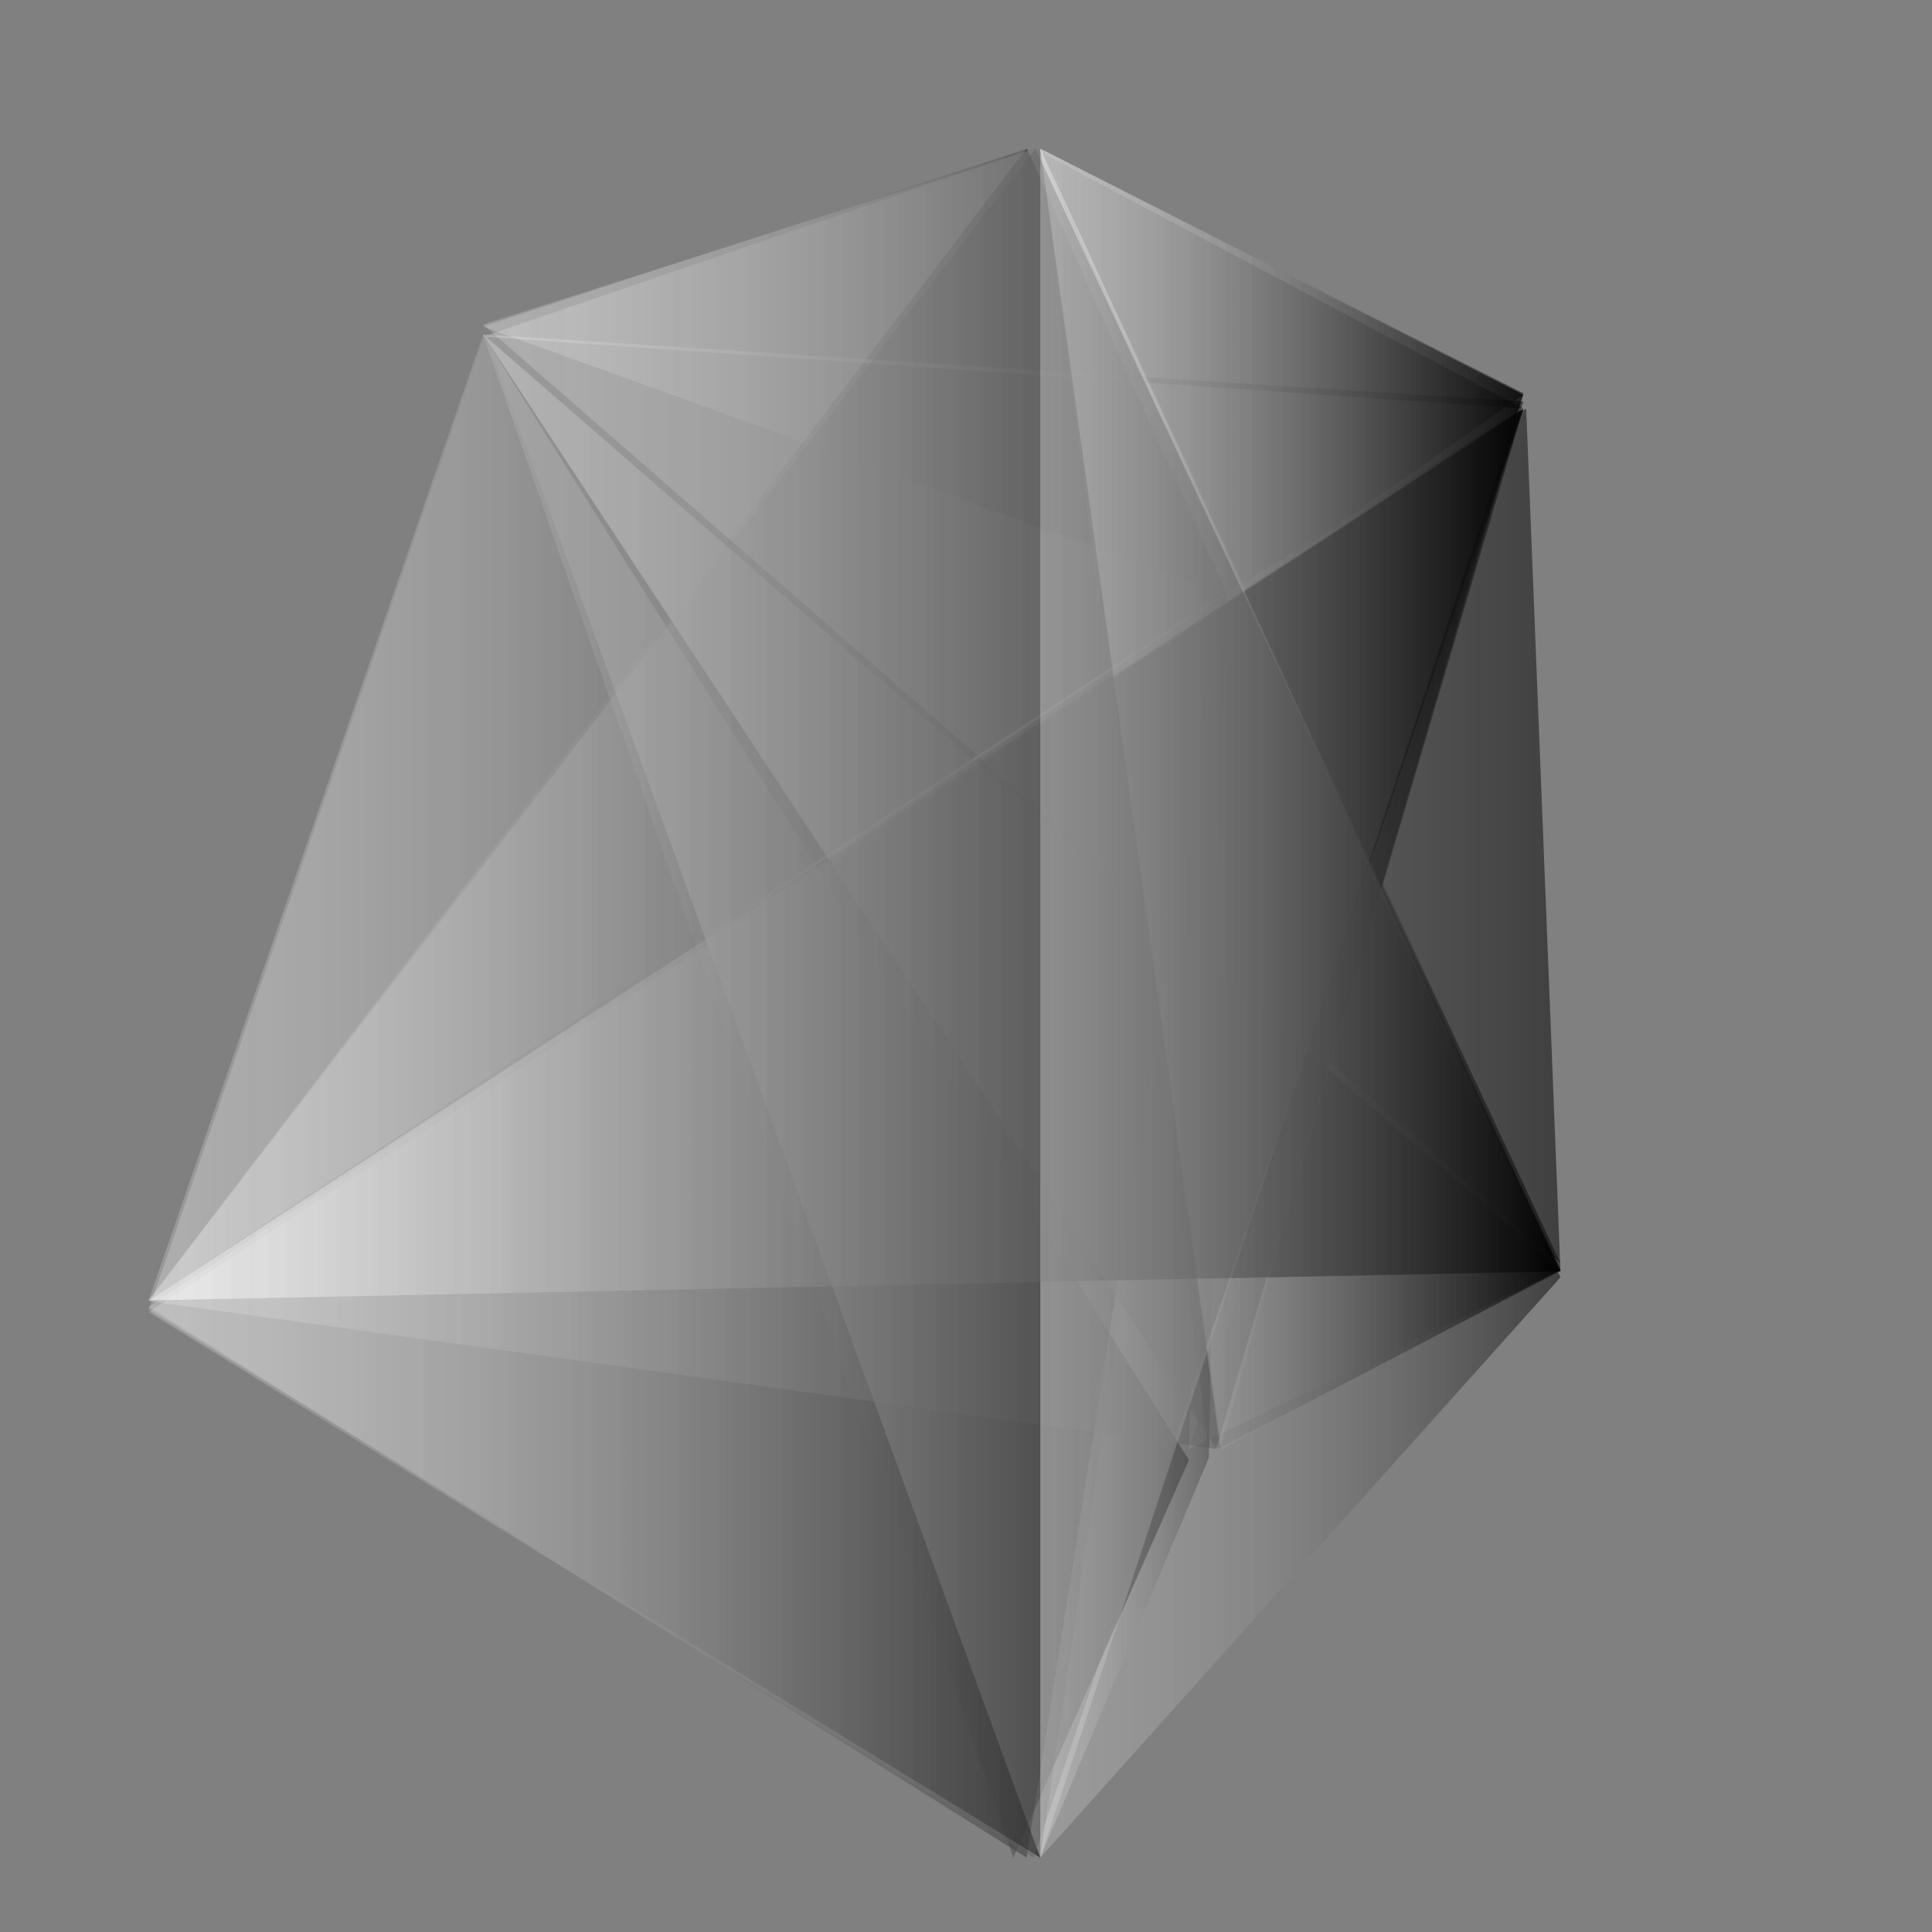<svg width="52" height="52" viewBox="0 0 52 52" fill="none" xmlns="http://www.w3.org/2000/svg">
<rect x="0" y="0" width="52" height="52" fill="#808080" stroke="none"/>
<path d="M33 16L13 8.791L27.651 4L33 16Z" fill="url(#paint0_linear_52_339)"/>
<path d="M32.547 16.262L32 39L41 11L32.547 16.262Z" fill="url(#paint1_linear_52_339)"/>
<path d="M32.547 16L32 39L42 34.187L32.547 16Z" fill="url(#paint2_linear_52_339)"/>
<path d="M33 15.924L32.535 39L28 4L33 15.924Z" fill="url(#paint3_linear_52_339)"/>
<path d="M33 16L32.535 39.241L28 50L33 16Z" fill="url(#paint4_linear_52_339)"/>
<path d="M33.339 16L41 10.626L28 4L33.339 16Z" fill="url(#paint5_linear_52_339)"/>
<path d="M33.294 16L4 35L42 34.212L33.294 16Z" fill="url(#paint6_linear_52_339)"/>
<path d="M33 15.939L4 35L27.63 4L33 15.939Z" fill="url(#paint7_linear_52_339)"/>
<path d="M33 16L4 35.173L27.63 50L33 16Z" fill="url(#paint8_linear_52_339)"/>
<path d="M33.375 15.857L42 34L28 4L33.375 15.857Z" fill="url(#paint9_linear_52_339)"/>
<path d="M13 9L32.732 39L41 10.809L13 9Z" fill="url(#paint10_linear_52_339)"/>
<path d="M13 9L32.787 39L42 34.209L13 9Z" fill="url(#paint11_linear_52_339)"/>
<path d="M13 9L32 39.297L27.273 50L13 9Z" fill="url(#paint12_linear_52_339)"/>
<path d="M13 9.061L41 11L27.823 4L13 9.061Z" fill="url(#paint13_linear_52_339)"/>
<path d="M13.009 9L4 35L42 34.217L13.009 9Z" fill="url(#paint14_linear_52_339)"/>
<path d="M13.059 9L4 35.25L28 50L13.059 9Z" fill="url(#paint15_linear_52_339)"/>
<path d="M13 8.734L42 34L27.864 4L13 8.734Z" fill="url(#paint16_linear_52_339)"/>
<path d="M32.729 39L41 11L4 35.019L32.729 39Z" fill="url(#paint17_linear_52_339)"/>
<path d="M32.843 39L41 10.584L28 4L32.843 39Z" fill="url(#paint18_linear_52_339)"/>
<path d="M32.875 39L42 34.171L28 4L32.875 39Z" fill="url(#paint19_linear_52_339)"/>
<path d="M41.078 11L4 35L42 34.223L41.078 11Z" fill="url(#paint20_linear_52_339)"/>
<path d="M41 11L4 35.315L27.819 50L41 11Z" fill="url(#paint21_linear_52_339)"/>
<path d="M41 10.63L28 4V50L41 10.63Z" fill="url(#paint22_linear_52_339)"/>
<path d="M4 35L42 34.209L27.869 4L4 35Z" fill="url(#paint23_linear_52_339)"/>
<path d="M42 34.38L28 4V50L42 34.38Z" fill="url(#paint24_linear_52_339)"/>
<defs>
<linearGradient id="paint0_linear_52_339" x1="13" y1="4" x2="33" y2="4" gradientUnits="userSpaceOnUse">
<stop stop-color="white" stop-opacity="0.2"/>
<stop offset="1" stop-opacity="0.5"/>
</linearGradient>
<linearGradient id="paint1_linear_52_339" x1="32" y1="11" x2="41" y2="11" gradientUnits="userSpaceOnUse">
<stop stop-color="white" stop-opacity="0.2"/>
<stop offset="1" stop-opacity="0.5"/>
</linearGradient>
<linearGradient id="paint2_linear_52_339" x1="32" y1="16" x2="42" y2="16" gradientUnits="userSpaceOnUse">
<stop stop-color="white" stop-opacity="0.2"/>
<stop offset="1" stop-opacity="0.5"/>
</linearGradient>
<linearGradient id="paint3_linear_52_339" x1="28" y1="4" x2="33" y2="4" gradientUnits="userSpaceOnUse">
<stop stop-color="white" stop-opacity="0.2"/>
<stop offset="1" stop-opacity="0.5"/>
</linearGradient>
<linearGradient id="paint4_linear_52_339" x1="28" y1="16" x2="33" y2="16" gradientUnits="userSpaceOnUse">
<stop stop-color="white" stop-opacity="0.2"/>
<stop offset="1" stop-opacity="0.5"/>
</linearGradient>
<linearGradient id="paint5_linear_52_339" x1="28" y1="4" x2="41" y2="4" gradientUnits="userSpaceOnUse">
<stop stop-color="white" stop-opacity="0.2"/>
<stop offset="1" stop-opacity="0.5"/>
</linearGradient>
<linearGradient id="paint6_linear_52_339" x1="4" y1="16" x2="42" y2="16" gradientUnits="userSpaceOnUse">
<stop stop-color="white" stop-opacity="0.2"/>
<stop offset="1" stop-opacity="0.5"/>
</linearGradient>
<linearGradient id="paint7_linear_52_339" x1="4" y1="4" x2="33" y2="4" gradientUnits="userSpaceOnUse">
<stop stop-color="white" stop-opacity="0.2"/>
<stop offset="1" stop-opacity="0.5"/>
</linearGradient>
<linearGradient id="paint8_linear_52_339" x1="4" y1="16" x2="33" y2="16" gradientUnits="userSpaceOnUse">
<stop stop-color="white" stop-opacity="0.2"/>
<stop offset="1" stop-opacity="0.5"/>
</linearGradient>
<linearGradient id="paint9_linear_52_339" x1="28" y1="4" x2="42" y2="4" gradientUnits="userSpaceOnUse">
<stop stop-color="white" stop-opacity="0.2"/>
<stop offset="1" stop-opacity="0.5"/>
</linearGradient>
<linearGradient id="paint10_linear_52_339" x1="13" y1="9" x2="41" y2="9" gradientUnits="userSpaceOnUse">
<stop stop-color="white" stop-opacity="0.2"/>
<stop offset="1" stop-opacity="0.5"/>
</linearGradient>
<linearGradient id="paint11_linear_52_339" x1="13" y1="9" x2="42" y2="9" gradientUnits="userSpaceOnUse">
<stop stop-color="white" stop-opacity="0.2"/>
<stop offset="1" stop-opacity="0.5"/>
</linearGradient>
<linearGradient id="paint12_linear_52_339" x1="13" y1="9" x2="32" y2="9" gradientUnits="userSpaceOnUse">
<stop stop-color="white" stop-opacity="0.2"/>
<stop offset="1" stop-opacity="0.5"/>
</linearGradient>
<linearGradient id="paint13_linear_52_339" x1="13" y1="4" x2="41" y2="4" gradientUnits="userSpaceOnUse">
<stop stop-color="white" stop-opacity="0.2"/>
<stop offset="1" stop-opacity="0.5"/>
</linearGradient>
<linearGradient id="paint14_linear_52_339" x1="4" y1="9" x2="42" y2="9" gradientUnits="userSpaceOnUse">
<stop stop-color="white" stop-opacity="0.2"/>
<stop offset="1" stop-opacity="0.5"/>
</linearGradient>
<linearGradient id="paint15_linear_52_339" x1="4" y1="9" x2="28" y2="9" gradientUnits="userSpaceOnUse">
<stop stop-color="white" stop-opacity="0.2"/>
<stop offset="1" stop-opacity="0.5"/>
</linearGradient>
<linearGradient id="paint16_linear_52_339" x1="13" y1="4" x2="42" y2="4" gradientUnits="userSpaceOnUse">
<stop stop-color="white" stop-opacity="0.2"/>
<stop offset="1" stop-opacity="0.5"/>
</linearGradient>
<linearGradient id="paint17_linear_52_339" x1="4" y1="11" x2="41" y2="11" gradientUnits="userSpaceOnUse">
<stop stop-color="white" stop-opacity="0.2"/>
<stop offset="1" stop-opacity="0.5"/>
</linearGradient>
<linearGradient id="paint18_linear_52_339" x1="28" y1="4" x2="41" y2="4" gradientUnits="userSpaceOnUse">
<stop stop-color="white" stop-opacity="0.2"/>
<stop offset="1" stop-opacity="0.5"/>
</linearGradient>
<linearGradient id="paint19_linear_52_339" x1="28" y1="4" x2="42" y2="4" gradientUnits="userSpaceOnUse">
<stop stop-color="white" stop-opacity="0.2"/>
<stop offset="1" stop-opacity="0.5"/>
</linearGradient>
<linearGradient id="paint20_linear_52_339" x1="4" y1="11" x2="42" y2="11" gradientUnits="userSpaceOnUse">
<stop stop-color="white" stop-opacity="0.2"/>
<stop offset="1" stop-opacity="0.5"/>
</linearGradient>
<linearGradient id="paint21_linear_52_339" x1="4" y1="11" x2="41" y2="11" gradientUnits="userSpaceOnUse">
<stop stop-color="white" stop-opacity="0.2"/>
<stop offset="1" stop-opacity="0.5"/>
</linearGradient>
<linearGradient id="paint22_linear_52_339" x1="28" y1="4" x2="41" y2="4" gradientUnits="userSpaceOnUse">
<stop stop-color="white" stop-opacity="0.2"/>
<stop offset="1" stop-opacity="0.5"/>
</linearGradient>
<linearGradient id="paint23_linear_52_339" x1="4" y1="4" x2="42" y2="4" gradientUnits="userSpaceOnUse">
<stop stop-color="white" stop-opacity="0.2"/>
<stop offset="1" stop-opacity="0.5"/>
</linearGradient>
<linearGradient id="paint24_linear_52_339" x1="28" y1="4" x2="42" y2="4" gradientUnits="userSpaceOnUse">
<stop stop-color="white" stop-opacity="0.2"/>
<stop offset="1" stop-opacity="0.5"/>
</linearGradient>
</defs>
</svg>
